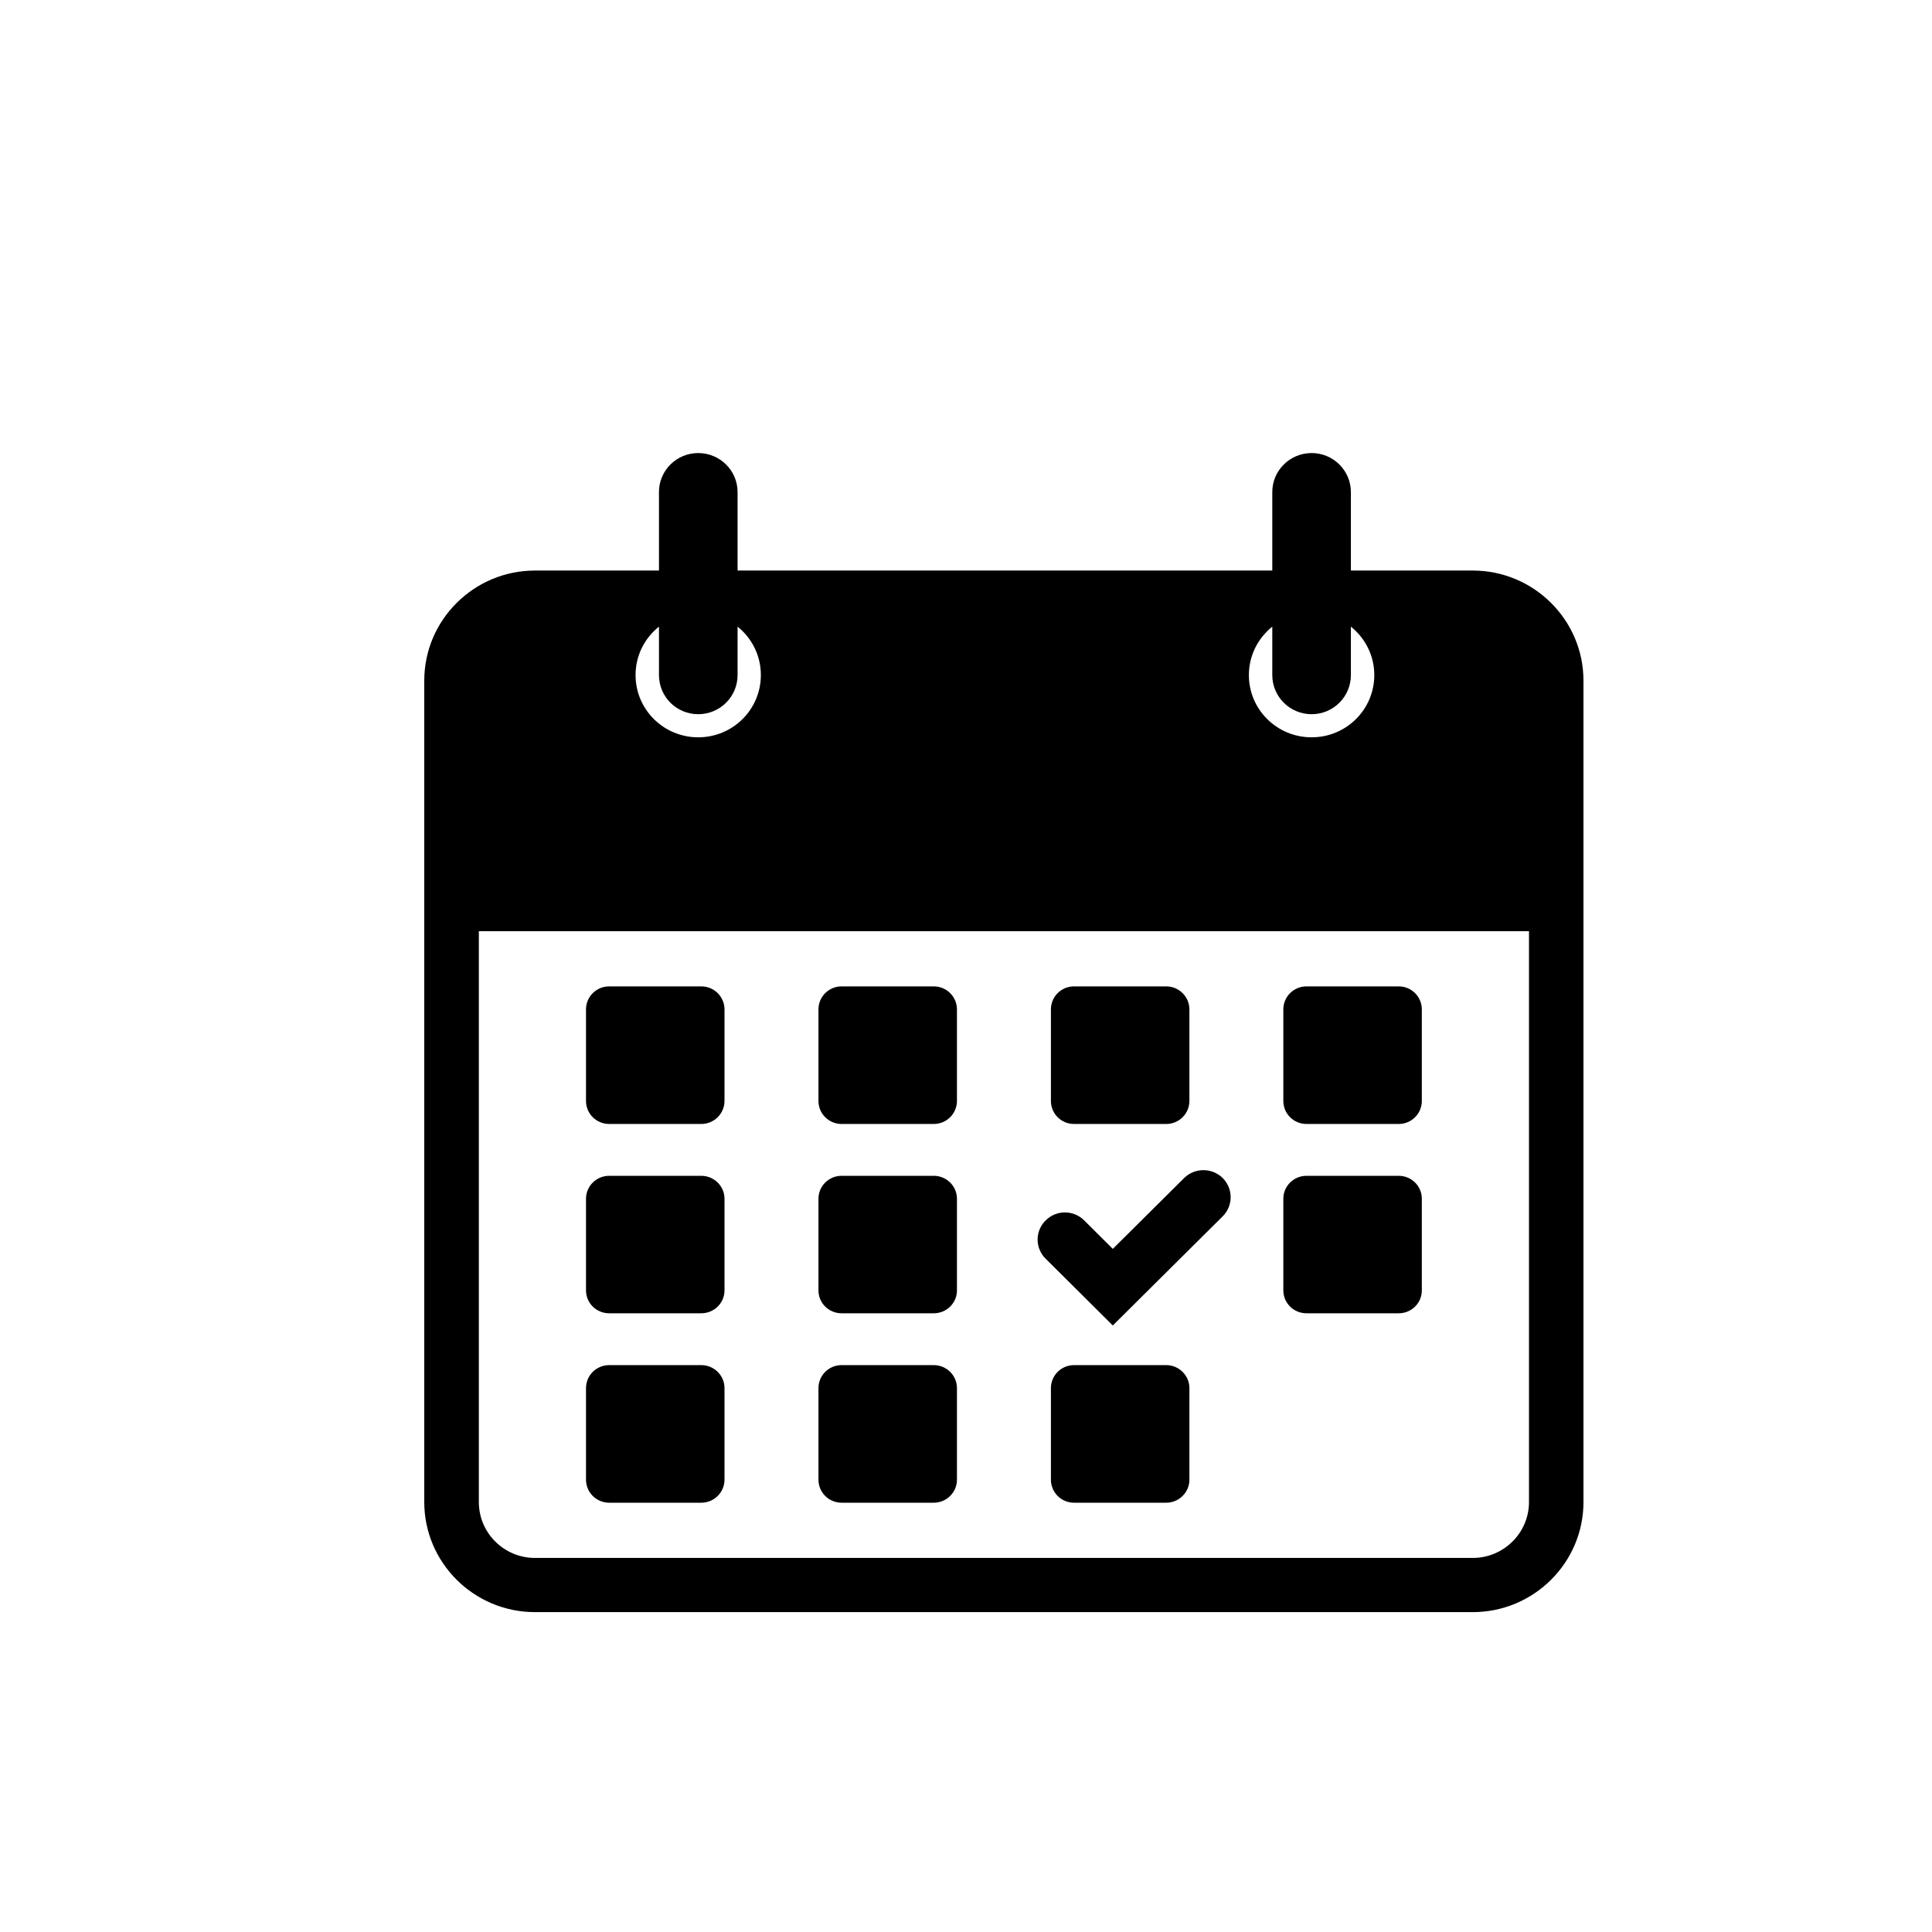 <svg xmlns="http://www.w3.org/2000/svg" xmlns:xlink="http://www.w3.org/1999/xlink" width="80" zoomAndPan="magnify" viewBox="0 0 60 60" height="80" preserveAspectRatio="xMidYMid meet"><defs><clipPath id="dbd798605f"><path d="M 13.176 14.066 L 49.176 14.066 L 49.176 50.066 L 13.176 50.066 Z M 13.176 14.066 "></path></clipPath></defs><g id="f87c69d0e4"><path style=" stroke:none;fill-rule:nonzero;fill:#000000;fill-opacity:1;" d="M 18.918 34.906 L 21.777 34.906 C 22.176 34.906 22.5 34.586 22.5 34.191 L 22.5 31.348 C 22.5 30.953 22.176 30.633 21.777 30.633 L 18.918 30.633 C 18.52 30.633 18.199 30.953 18.199 31.348 L 18.199 34.191 C 18.199 34.586 18.52 34.906 18.918 34.906 Z M 18.918 34.906 "></path><path style=" stroke:none;fill-rule:nonzero;fill:#000000;fill-opacity:1;" d="M 18.918 40.785 L 21.777 40.785 C 22.176 40.785 22.5 40.469 22.5 40.074 L 22.5 37.227 C 22.5 36.836 22.176 36.516 21.777 36.516 L 18.918 36.516 C 18.52 36.516 18.199 36.836 18.199 37.227 L 18.199 40.074 C 18.199 40.469 18.52 40.785 18.918 40.785 Z M 18.918 40.785 "></path><path style=" stroke:none;fill-rule:nonzero;fill:#000000;fill-opacity:1;" d="M 18.918 46.668 L 21.777 46.668 C 22.176 46.668 22.5 46.348 22.5 45.953 L 22.5 43.109 C 22.5 42.715 22.176 42.395 21.777 42.395 L 18.918 42.395 C 18.52 42.395 18.199 42.715 18.199 43.109 L 18.199 45.953 C 18.199 46.348 18.52 46.668 18.918 46.668 Z M 18.918 46.668 "></path><path style=" stroke:none;fill-rule:nonzero;fill:#000000;fill-opacity:1;" d="M 26.137 34.906 L 29 34.906 C 29.395 34.906 29.719 34.586 29.719 34.191 L 29.719 31.348 C 29.719 30.953 29.395 30.633 29 30.633 L 26.137 30.633 C 25.738 30.633 25.418 30.953 25.418 31.348 L 25.418 34.191 C 25.418 34.586 25.738 34.906 26.137 34.906 Z M 26.137 34.906 "></path><path style=" stroke:none;fill-rule:nonzero;fill:#000000;fill-opacity:1;" d="M 26.137 40.785 L 29 40.785 C 29.395 40.785 29.719 40.469 29.719 40.074 L 29.719 37.227 C 29.719 36.836 29.395 36.516 29 36.516 L 26.137 36.516 C 25.738 36.516 25.418 36.836 25.418 37.227 L 25.418 40.074 C 25.418 40.469 25.738 40.785 26.137 40.785 Z M 26.137 40.785 "></path><path style=" stroke:none;fill-rule:nonzero;fill:#000000;fill-opacity:1;" d="M 26.137 46.668 L 29 46.668 C 29.395 46.668 29.719 46.348 29.719 45.953 L 29.719 43.109 C 29.719 42.715 29.395 42.395 29 42.395 L 26.137 42.395 C 25.738 42.395 25.418 42.715 25.418 43.109 L 25.418 45.953 C 25.418 46.348 25.738 46.668 26.137 46.668 Z M 26.137 46.668 "></path><path style=" stroke:none;fill-rule:nonzero;fill:#000000;fill-opacity:1;" d="M 33.355 34.906 L 36.219 34.906 C 36.613 34.906 36.938 34.586 36.938 34.191 L 36.938 31.348 C 36.938 30.953 36.613 30.633 36.219 30.633 L 33.355 30.633 C 32.957 30.633 32.637 30.953 32.637 31.348 L 32.637 34.191 C 32.637 34.586 32.957 34.906 33.355 34.906 Z M 33.355 34.906 "></path><path style=" stroke:none;fill-rule:nonzero;fill:#000000;fill-opacity:1;" d="M 36.219 42.395 L 33.355 42.395 C 32.957 42.395 32.637 42.715 32.637 43.109 L 32.637 45.953 C 32.637 46.348 32.957 46.668 33.355 46.668 L 36.219 46.668 C 36.613 46.668 36.938 46.348 36.938 45.953 L 36.938 43.109 C 36.938 42.715 36.613 42.395 36.219 42.395 Z M 36.219 42.395 "></path><path style=" stroke:none;fill-rule:nonzero;fill:#000000;fill-opacity:1;" d="M 40.574 34.906 L 43.438 34.906 C 43.836 34.906 44.156 34.586 44.156 34.191 L 44.156 31.348 C 44.156 30.953 43.836 30.633 43.438 30.633 L 40.574 30.633 C 40.176 30.633 39.855 30.953 39.855 31.348 L 39.855 34.191 C 39.855 34.586 40.176 34.906 40.574 34.906 Z M 40.574 34.906 "></path><path style=" stroke:none;fill-rule:nonzero;fill:#000000;fill-opacity:1;" d="M 40.574 40.785 L 43.438 40.785 C 43.836 40.785 44.156 40.469 44.156 40.074 L 44.156 37.227 C 44.156 36.836 43.836 36.516 43.438 36.516 L 40.574 36.516 C 40.176 36.516 39.855 36.836 39.855 37.227 L 39.855 40.074 C 39.855 40.469 40.176 40.785 40.574 40.785 Z M 40.574 40.785 "></path><g clip-rule="nonzero" clip-path="url(#dbd798605f)"><path style=" stroke:none;fill-rule:nonzero;fill:#000000;fill-opacity:1;" d="M 40.734 14.07 C 40.059 14.07 39.512 14.613 39.512 15.281 L 39.512 17.719 L 22.906 17.719 L 22.906 15.281 C 22.906 14.613 22.359 14.07 21.684 14.07 C 21.008 14.07 20.465 14.613 20.465 15.281 L 20.465 17.719 L 16.613 17.719 C 14.719 17.719 13.176 19.254 13.176 21.137 L 13.176 46.648 C 13.176 48.531 14.719 50.066 16.613 50.066 L 45.738 50.066 C 47.633 50.066 49.176 48.531 49.176 46.648 L 49.176 21.137 C 49.176 19.254 47.633 17.719 45.738 17.719 L 41.953 17.719 L 41.953 15.281 C 41.953 14.613 41.406 14.07 40.734 14.07 Z M 20.465 19.461 L 20.465 20.965 C 20.465 21.637 21.008 22.18 21.684 22.18 C 22.359 22.18 22.906 21.637 22.906 20.965 L 22.906 19.461 C 23.348 19.816 23.629 20.355 23.629 20.965 C 23.629 22.035 22.758 22.898 21.684 22.898 C 20.609 22.898 19.738 22.035 19.738 20.965 C 19.738 20.355 20.02 19.816 20.465 19.461 Z M 47.484 46.648 C 47.484 47.605 46.699 48.383 45.738 48.383 L 16.613 48.383 C 15.652 48.383 14.871 47.605 14.871 46.648 L 14.871 28.918 L 47.484 28.918 Z M 42.68 20.965 C 42.68 22.035 41.809 22.898 40.734 22.898 C 39.656 22.898 38.785 22.035 38.785 20.965 C 38.785 20.355 39.07 19.816 39.512 19.461 L 39.512 20.965 C 39.512 21.637 40.059 22.18 40.734 22.18 C 41.406 22.18 41.953 21.637 41.953 20.965 L 41.953 19.461 C 42.395 19.816 42.68 20.355 42.68 20.965 Z M 42.68 20.965 "></path></g><path style=" stroke:none;fill-rule:nonzero;fill:#000000;fill-opacity:1;" d="M 34.559 41.164 L 37.973 37.773 C 38.301 37.445 38.301 36.914 37.973 36.586 C 37.641 36.258 37.105 36.258 36.773 36.586 L 34.559 38.785 L 33.672 37.902 C 33.34 37.57 32.805 37.57 32.473 37.902 C 32.141 38.23 32.141 38.762 32.473 39.09 Z M 34.559 41.164 "></path></g></svg>
